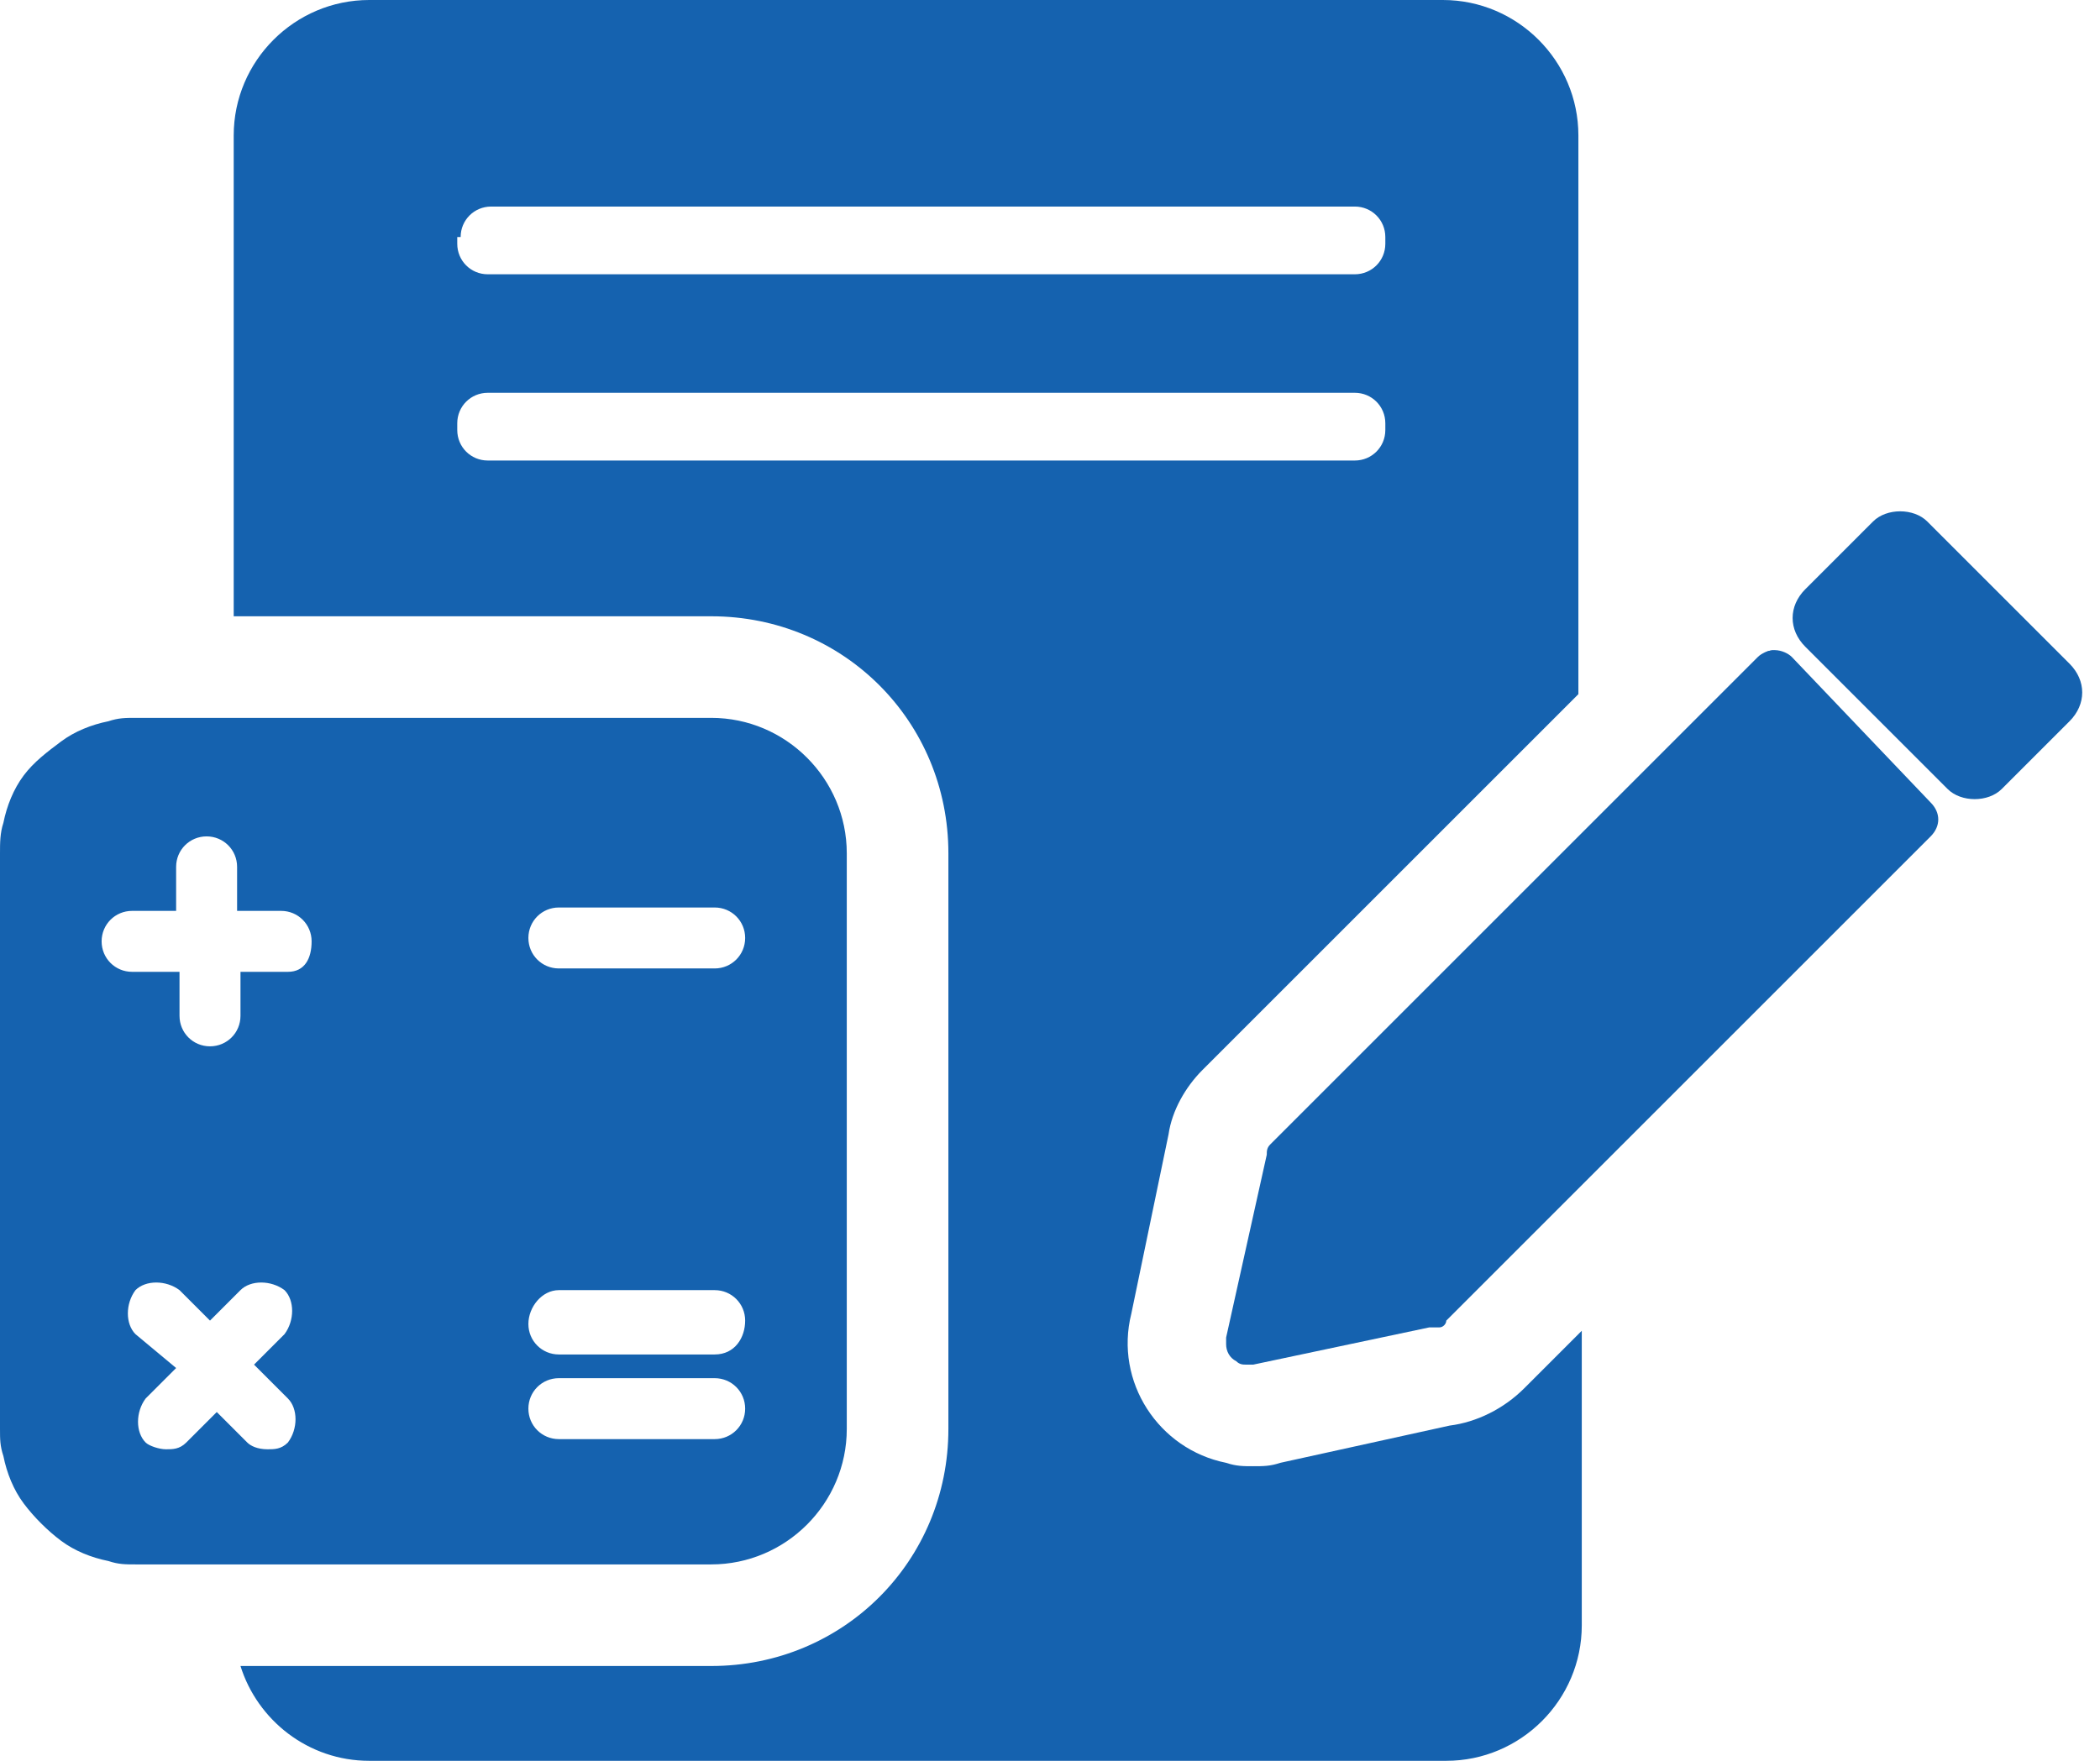 <svg width="62" height="52" viewBox="0 0 62 52" fill="none" xmlns="http://www.w3.org/2000/svg">
<path d="M42.8 42.1L37.8 43.2C37.5 43.3 37.3 43.3 37 43.3C36.7 43.3 36.5 43.3 36.2 43.2C34.2 42.8 32.9 40.8 33.4 38.8L34.5 33.5C34.6 32.8 35 32.1 35.5 31.6L46.6 20.5V4C46.6 1.8 44.8 0 42.6 0H10.9C8.7 0 6.9 1.8 6.9 4V18.2H21C24.9 18.2 28 21.3 28 25.2V42.2C28 46.1 24.9 49.2 21 49.2H7.1C7.6 50.8 9.1 52 10.9 52H42.7C44.9 52 46.7 50.2 46.7 48V39.3L45 41C44.4 41.6 43.6 42 42.8 42.1ZM13.6 7C13.6 6.5 14 6.1 14.5 6.1H40C40.5 6.1 40.9 6.5 40.9 7V7.2C40.9 7.7 40.5 8.1 40 8.1H14.4C13.9 8.1 13.5 7.7 13.5 7.2V7H13.6ZM14.4 13.6C13.9 13.6 13.5 13.2 13.5 12.7V12.5C13.5 12 13.9 11.6 14.4 11.6H40C40.5 11.6 40.9 12 40.9 12.5V12.7C40.9 13.2 40.5 13.6 40 13.6H14.4Z" fill="#1562AF"/>
<path d="M25 42.2V25.2C25 23 23.2 21.2 21 21.2H6.9H4C3.7 21.2 3.5 21.2 3.2 21.3C2.7 21.4 2.2 21.6 1.8 21.9C1.4 22.2 1 22.5 0.7 22.9C0.4 23.3 0.2 23.8 0.1 24.3C0 24.6 0 24.9 0 25.2V42.2C0 42.5 0 42.7 0.1 43C0.2 43.5 0.4 44 0.7 44.4C1 44.8 1.4 45.2 1.8 45.5C2.2 45.8 2.7 46 3.2 46.1C3.5 46.2 3.7 46.2 4 46.2H6.9H21C23.2 46.2 25 44.4 25 42.2ZM16.5 26.8H21.1C21.6 26.8 22 27.2 22 27.7C22 28.2 21.6 28.6 21.1 28.6H16.5C16 28.6 15.6 28.2 15.6 27.7C15.6 27.2 16 26.8 16.5 26.8ZM16.5 38.1H21.1C21.6 38.1 22 38.5 22 39C22 39.5 21.7 40 21.1 40H16.5C16 40 15.6 39.6 15.6 39.1C15.6 38.6 16 38.1 16.5 38.1ZM8.5 41.3C8.8 41.6 8.8 42.2 8.5 42.6C8.3 42.8 8.1 42.8 7.9 42.8C7.6 42.8 7.4 42.7 7.3 42.6L6.4 41.7L5.5 42.6C5.3 42.8 5.1 42.8 4.9 42.8C4.7 42.8 4.4 42.7 4.3 42.6C4 42.3 4 41.7 4.3 41.3L5.2 40.4L4 39.4C3.7 39.1 3.7 38.5 4 38.1C4.3 37.8 4.9 37.8 5.3 38.1L6.2 39L7.1 38.1C7.4 37.8 8 37.8 8.4 38.1C8.7 38.4 8.7 39 8.4 39.4L7.5 40.3L8.5 41.3ZM8.5 28.7H7.1V30C7.1 30.5 6.7 30.9 6.2 30.9C5.7 30.9 5.3 30.5 5.3 30V28.7H3.9C3.4 28.7 3 28.3 3 27.8C3 27.3 3.4 26.9 3.9 26.9H5.2V25.6C5.2 25.1 5.6 24.7 6.1 24.7C6.6 24.7 7 25.1 7 25.6V26.9H8.3C8.8 26.9 9.2 27.3 9.2 27.8C9.2 28.3 9 28.7 8.5 28.7ZM15.6 41.6C15.6 41.1 16 40.7 16.5 40.7H21.1C21.6 40.7 22 41.1 22 41.6C22 42.1 21.6 42.5 21.1 42.5H16.5C16 42.5 15.6 42.1 15.6 41.6Z" fill="#1562AF"/>
<path d="M52.9 19.4C52.8 19.3 52.6 19.2 52.4 19.2C52.2 19.2 52 19.3 51.9 19.4L46.6 24.7L44.7 26.6L37.6 33.7L37.5 33.8C37.4 33.9 37.4 34 37.4 34.1L36.2 39.5C36.2 39.6 36.2 39.6 36.2 39.7C36.2 39.9 36.3 40.1 36.5 40.2C36.6 40.3 36.7 40.3 36.8 40.3H36.9H37L42.2 39.2C42.3 39.2 42.3 39.2 42.4 39.2H42.5C42.6 39.2 42.7 39.1 42.7 39L46.5 35.2L57 24.7C57.3 24.4 57.3 24 57 23.7L52.9 19.4Z" fill="#1562AF"/>
<path d="M52 19.4C52.1 19.3 52.3 19.2 52.5 19.2C52.3 19.2 52.1 19.2 52 19.4Z" fill="#1562AF"/>
<path d="M52 19.4L46.7 24.6L44.8 26.5L46.7 24.6L52 19.4Z" fill="#1562AF"/>
<path d="M37.5 34L36.3 39.4C36.3 39.5 36.3 39.5 36.3 39.6C36.3 39.5 36.3 39.5 36.3 39.4L37.5 34Z" fill="#1562AF"/>
<path d="M58.3 23.4C58 23.4 57.8 23.3 57.6 23.1L53.4 18.9C53 18.5 53 17.9 53.4 17.6L55.4 15.6C55.6 15.4 55.8 15.3 56.1 15.3C56.3 15.3 56.6 15.4 56.8 15.6L61 19.8C61.4 20.2 61.4 20.8 61 21.1L59 23.1C58.8 23.3 58.6 23.4 58.3 23.4Z" fill="#1562AF"/>
<path d="M56.1 15.6C56.3 15.6 56.5 15.7 56.6 15.8L60.8 20C61.1 20.3 61.1 20.7 60.8 21L58.8 23C58.7 23.1 58.5 23.2 58.3 23.2C58.1 23.2 57.9 23.1 57.8 23L53.6 18.8C53.3 18.5 53.3 18.1 53.6 17.8L55.6 15.8C55.7 15.6 55.9 15.6 56.1 15.6ZM56.1 15.1C55.8 15.1 55.5 15.2 55.3 15.4L53.3 17.4C52.8 17.9 52.8 18.6 53.3 19.1L57.5 23.3C57.7 23.5 58 23.6 58.3 23.6C58.6 23.6 58.9 23.5 59.1 23.3L61.1 21.3C61.6 20.8 61.6 20.1 61.1 19.6L56.9 15.4C56.7 15.2 56.4 15.1 56.1 15.1Z" fill="#1562AF"/>
</svg>

